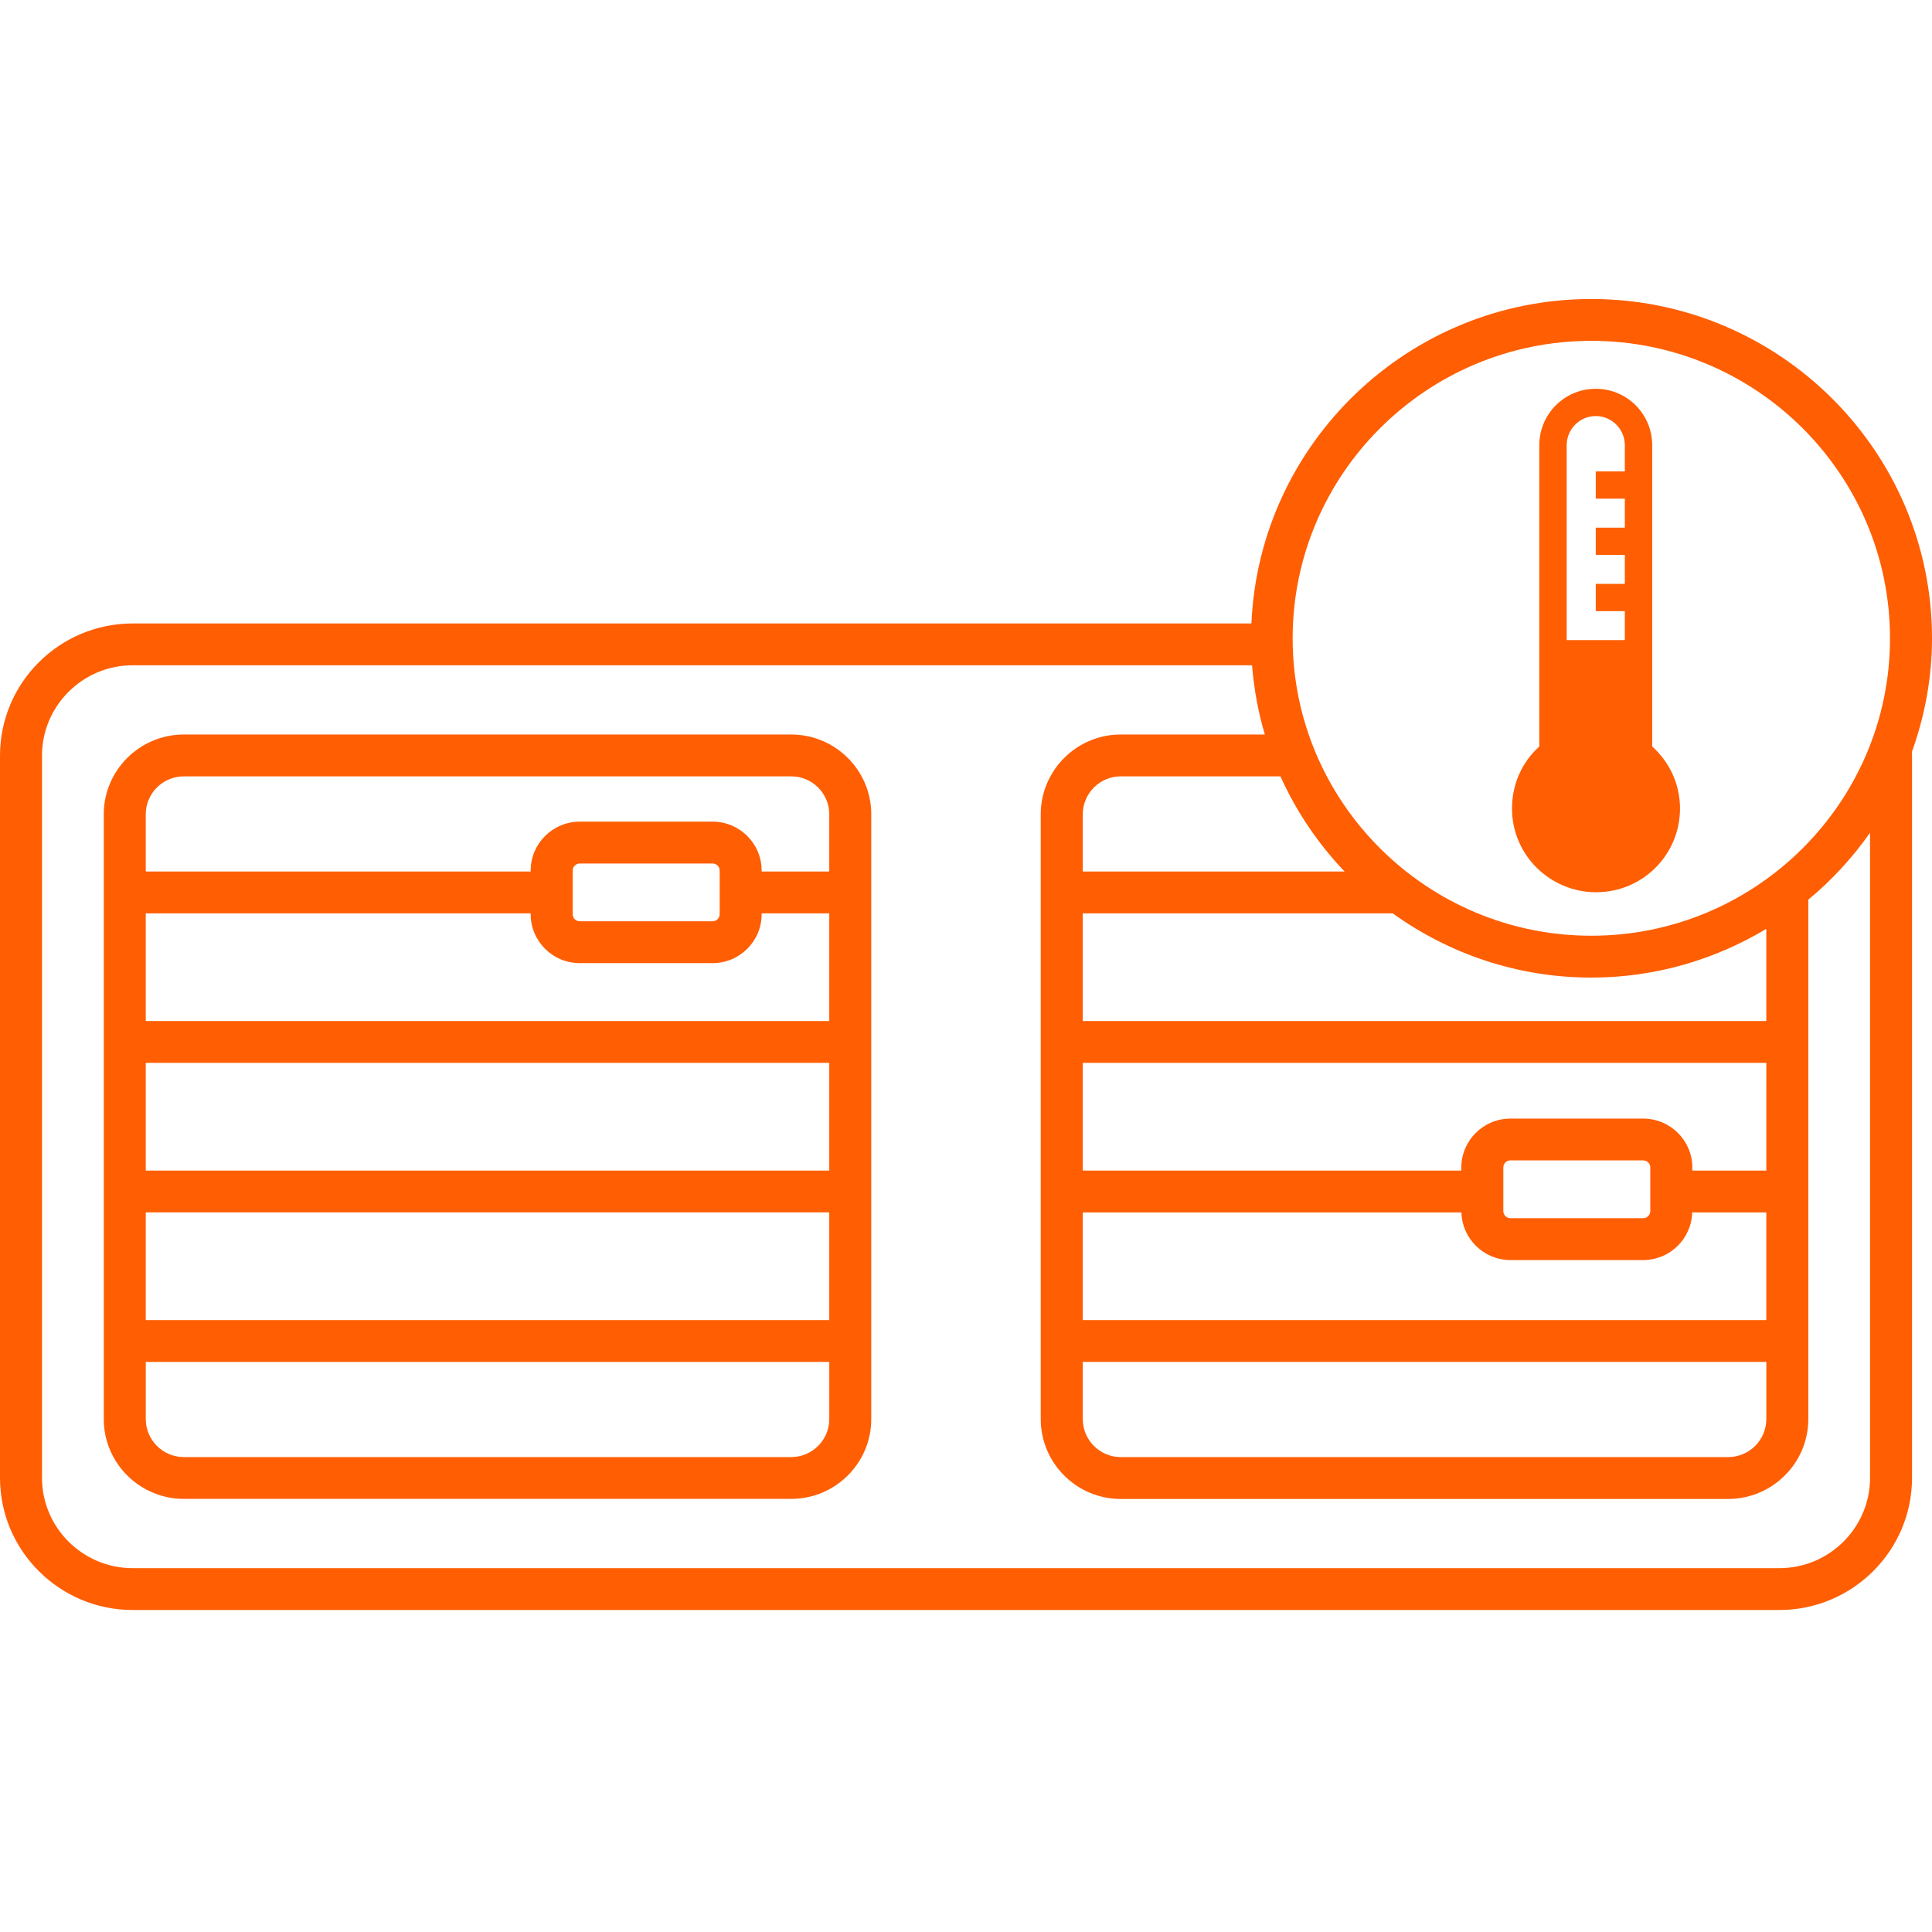 <svg width="84" height="84" viewBox="0 0 84 84" fill="none" xmlns="http://www.w3.org/2000/svg">
    <path d="M37.881 38.791V35.404C37.881 33.491 36.318 31.935 34.398 31.935H7.995C6.074 31.935 4.512 33.491 4.512 35.404V61.7C4.512 63.613 6.075 65.169 7.995 65.169H34.398C36.319 65.169 37.881 63.613 37.881 61.7V38.81C37.881 38.81 37.883 38.804 37.883 38.801C37.883 38.797 37.881 38.795 37.881 38.791ZM25.207 41.875H30.981C32.158 41.875 33.115 40.922 33.115 39.75V39.711H36.055V44.392H6.337V39.711H23.073V39.75C23.073 40.922 24.03 41.875 25.207 41.875ZM31.29 39.75C31.29 39.919 31.152 40.056 30.982 40.056H25.208C25.038 40.056 24.9 39.919 24.9 39.75V37.85C24.9 37.681 25.038 37.544 25.208 37.544H30.982C31.152 37.544 31.29 37.681 31.29 37.85V39.75ZM36.055 46.211V50.894H6.337V46.211H36.055ZM6.337 52.712H36.055V57.395H6.337V52.712ZM7.995 33.754H34.398C35.311 33.754 36.055 34.494 36.055 35.404V37.891H33.115V37.849C33.115 36.677 32.158 35.724 30.981 35.724H25.207C24.03 35.724 23.073 36.677 23.073 37.849V37.891H6.337V35.404C6.337 34.494 7.081 33.754 7.995 33.754ZM34.398 63.351H7.995C7.081 63.351 6.338 62.611 6.338 61.7V59.214H36.056V61.7C36.056 62.611 35.311 63.351 34.398 63.351Z" fill="#FF5E03"/>
    <path d="M84 27.751C84 19.617 77.356 13 69.189 13C61.24 13 54.752 19.273 54.409 27.107H5.77C2.588 27.107 0 29.684 0 32.854V64.253C0 67.422 2.588 70 5.77 70H77.362C80.543 70 83.132 67.422 83.132 64.253V32.854C83.132 32.8 83.126 32.75 83.124 32.697C83.68 31.149 84 29.488 84 27.751ZM69.189 14.819C76.349 14.819 82.174 20.62 82.174 27.751C82.174 34.882 76.349 40.684 69.189 40.684C62.029 40.684 56.202 34.882 56.202 27.751C56.202 20.62 62.028 14.819 69.189 14.819ZM58.459 37.891H47.077V35.409C47.077 34.496 47.818 33.754 48.73 33.754H55.672C56.363 35.291 57.31 36.685 58.459 37.891ZM76.796 50.895H73.579V50.76C73.579 49.588 72.621 48.635 71.445 48.635H65.671C64.494 48.635 63.536 49.588 63.536 50.76V50.895H47.077V46.211H76.797L76.796 50.895ZM65.362 51.817C65.362 51.812 65.365 51.809 65.365 51.803C65.365 51.798 65.362 51.795 65.362 51.79V50.758C65.362 50.589 65.5 50.452 65.671 50.452H71.445C71.615 50.452 71.752 50.589 71.752 50.758V52.658C71.752 52.827 71.615 52.965 71.445 52.965H65.671C65.5 52.965 65.362 52.827 65.362 52.658V51.817ZM47.077 52.714H63.541C63.571 53.86 64.512 54.785 65.671 54.785H71.445C72.603 54.785 73.544 53.86 73.573 52.714H76.796V57.395H47.076V52.714H47.077ZM76.796 40.385V44.392H47.076V39.711H60.55C62.985 41.46 65.964 42.504 69.189 42.504C71.972 42.504 74.569 41.721 76.796 40.385ZM47.077 59.213H76.797V61.697C76.797 62.61 76.052 63.352 75.135 63.352H48.73C47.819 63.352 47.077 62.61 47.077 61.697V59.213ZM81.306 64.253C81.306 66.419 79.537 68.181 77.363 68.181H5.77C3.596 68.181 1.826 66.419 1.826 64.253V32.854C1.826 30.688 3.596 28.925 5.77 28.925H54.437C54.52 29.962 54.705 30.968 54.993 31.935H48.729C46.81 31.935 45.249 33.494 45.249 35.409V45.297C45.249 45.297 45.249 45.3 45.249 45.301C45.249 45.303 45.249 45.304 45.249 45.306V58.3C45.249 58.3 45.249 58.303 45.249 58.305C45.249 58.307 45.249 58.308 45.249 58.31V61.699C45.249 63.614 46.81 65.172 48.729 65.172H75.134C77.057 65.172 78.622 63.614 78.622 61.699V39.115C79.643 38.272 80.542 37.291 81.306 36.208V64.254L81.306 64.253Z" fill="#FF5E03"/>
    <path d="M71.835 32.458V19.361C71.835 18.004 70.743 16.904 69.38 16.904C68.018 16.904 66.926 18.004 66.926 19.361V32.458C66.182 33.124 65.739 34.085 65.739 35.154C65.739 37.163 67.381 38.793 69.399 38.793C71.417 38.793 73.044 37.163 73.044 35.154C73.044 34.085 72.579 33.124 71.835 32.458ZM69.38 18.089C70.078 18.089 70.645 18.659 70.645 19.361V20.496H69.381V21.682H70.645V22.941H69.381V24.126H70.645V25.385H69.381V26.57H70.645V27.83H68.116V19.361C68.116 18.659 68.683 18.089 69.38 18.089Z" fill="#FF5E03"/>
</svg>